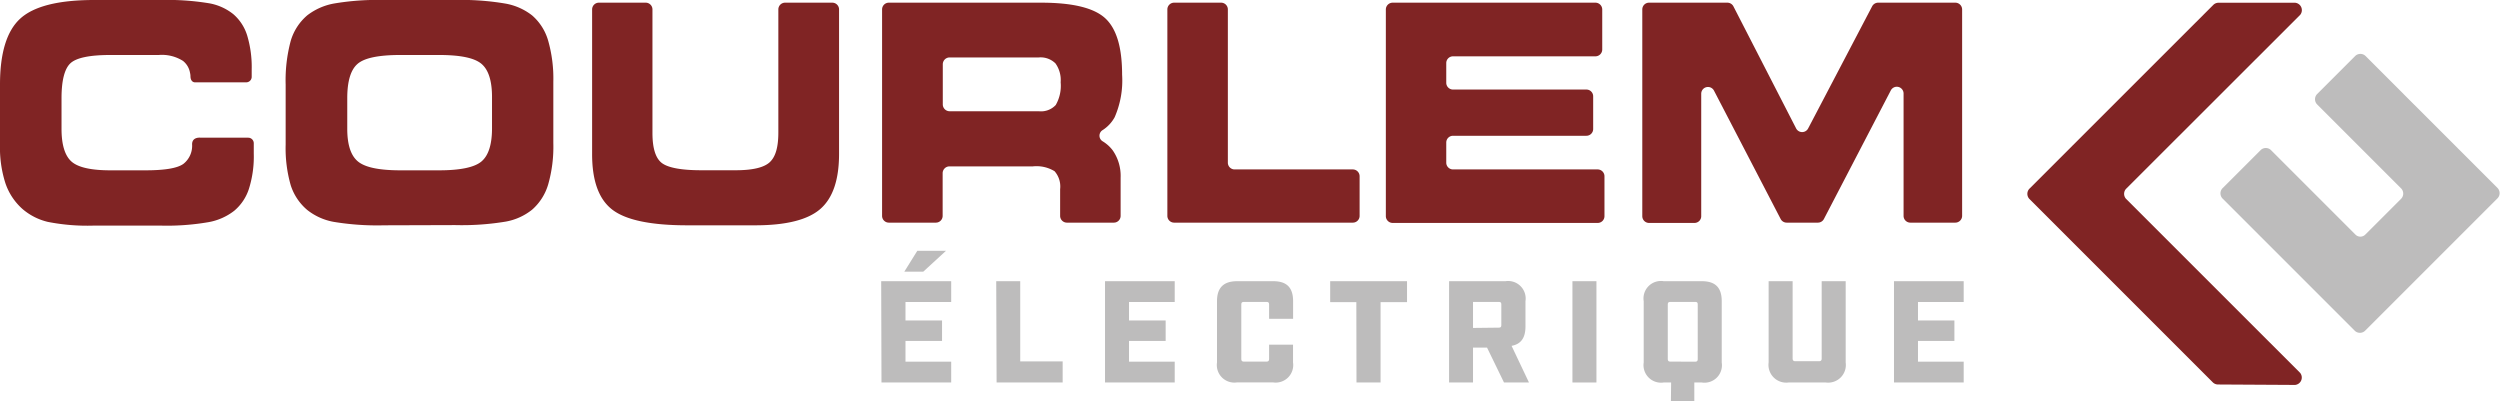 <svg xmlns="http://www.w3.org/2000/svg" viewBox="0 0 336.42 53.98"><defs><style>.cls-1{fill:#802424;}.cls-2{fill:#bdbcbc;}</style></defs><title>Fichier 1</title><g id="Calque_2" data-name="Calque 2"><g id="Calque_1-2" data-name="Calque 1"><path class="cls-1" d="M25.63,10.23a2,2,0,0,0-.06-.43,2.61,2.61,0,0,0-.94-1.6,5.3,5.3,0,0,0-3.27-.8H14.85q-4.18,0-5.38,1.12c-.79.75-1.19,2.32-1.19,4.7v4.12c0,2.13.45,3.6,1.33,4.39s2.63,1.19,5.24,1.19h4.73c2.58,0,4.28-.28,5.09-.86a3.09,3.09,0,0,0,1.18-2.64c0-1.05,1.16-.89,1.16-.89H33.4a.75.75,0,0,1,.75.72c0,.53,0,1.18,0,1.43a14.46,14.46,0,0,1-.64,4.69,6.41,6.41,0,0,1-2,3,7.87,7.87,0,0,1-3.48,1.53,32.84,32.84,0,0,1-6.38.46H12.58a27.45,27.45,0,0,1-6.14-.5,8.09,8.09,0,0,1-3.36-1.69A8.1,8.1,0,0,1,.73,24.66,15.64,15.64,0,0,1,0,19.46V11.39Q0,5,2.72,2.51T12.58,0h9.09a34.53,34.53,0,0,1,6.46.44A7.18,7.18,0,0,1,31.4,1.91,6.19,6.19,0,0,1,33.27,4.8a14.78,14.78,0,0,1,.6,4.56c0,.23,0,.6,0,1a.74.74,0,0,1-.75.72H26.22S25.63,11.1,25.63,10.23Z"/><path class="cls-1" d="M51.7,30.32a35.74,35.74,0,0,1-6.83-.47,8,8,0,0,1-3.53-1.6,7.22,7.22,0,0,1-2.22-3.33,18,18,0,0,1-.68-5.46V11.39a20.41,20.41,0,0,1,.68-5.88,7.16,7.16,0,0,1,2.22-3.44A8.29,8.29,0,0,1,44.91.48,34.9,34.9,0,0,1,51.67,0h9.57A35.25,35.25,0,0,1,68,.48,8.08,8.08,0,0,1,71.6,2.07a7.07,7.07,0,0,1,2.17,3.42A18.58,18.58,0,0,1,74.46,11v8.26a18.43,18.43,0,0,1-.69,5.55,7.23,7.23,0,0,1-2.17,3.41,7.89,7.89,0,0,1-3.54,1.6,36.06,36.06,0,0,1-6.82.47Zm2.2-7.4h5.18q4.31,0,5.72-1.2c.94-.8,1.41-2.29,1.41-4.46v-4.2c0-2.17-.47-3.66-1.41-4.46S62,7.4,59.08,7.4H53.87q-4.41,0-5.77,1.21c-.92.81-1.37,2.35-1.37,4.61v4.12c0,2.13.48,3.6,1.44,4.39S51,22.92,53.9,22.92Z"/><path class="cls-1" d="M80.59.36h6.3a.91.91,0,0,1,.91.91V17.91c0,2,.41,3.35,1.23,4s2.6,1,5.34,1H99c2.27,0,3.8-.36,4.58-1.08s1.16-2,1.16-4V1.27a.91.91,0,0,1,.91-.91H112a.91.91,0,0,1,.91.91V20.72q0,5.22-2.53,7.41t-8.76,2.19H92.49q-7.32,0-10.07-2.09t-2.74-7.51V1.27A.91.91,0,0,1,80.59.36Z"/><path class="cls-1" d="M140.1.36c4.22,0,7.09.69,8.62,2.09S151,6.38,151,10.06a12.36,12.36,0,0,1-1,5.71,4.77,4.77,0,0,1-1.61,1.73.88.88,0,0,0,0,1.52,4.8,4.8,0,0,1,1.35,1.22,6,6,0,0,1,1.06,3.66v5.15a.91.91,0,0,1-.91.91h-6.32a.91.91,0,0,1-.91-.91v-3.6a3.11,3.11,0,0,0-.75-2.41,4.66,4.66,0,0,0-2.92-.65H127.77a.92.92,0,0,0-.92.91v5.75a.91.91,0,0,1-.91.91h-6.33a.91.91,0,0,1-.91-.91V1.27a.91.91,0,0,1,.91-.91Zm-.31,7.37h-12a.92.92,0,0,0-.92.92v5.41a.92.92,0,0,0,.92.91h12a2.71,2.71,0,0,0,2.28-.84,5.19,5.19,0,0,0,.66-3.06,3.83,3.83,0,0,0-.7-2.54A2.84,2.84,0,0,0,139.79,7.73Z"/><path class="cls-1" d="M166.14,22.8h15.91a.92.92,0,0,1,.91.92v5.33a.91.91,0,0,1-.91.91H158a.91.91,0,0,1-.91-.91V1.27A.91.91,0,0,1,158,.36h6.32a.91.91,0,0,1,.91.91V21.89A.91.91,0,0,0,166.14,22.8Z"/><path class="cls-1" d="M214.69,7.58H195.53a.91.91,0,0,0-.91.91v2.65a.91.91,0,0,0,.91.91h17.95a.91.91,0,0,1,.91.91v4.4a.91.91,0,0,1-.91.91H195.53a.91.91,0,0,0-.91.91v2.71a.91.91,0,0,0,.91.91H215a.92.92,0,0,1,.91.92v5.33A.91.91,0,0,1,215,30H187.41a.92.92,0,0,1-.92-.91V1.27a.92.92,0,0,1,.92-.91h27.28a.92.92,0,0,1,.92.91V6.66A.92.92,0,0,1,214.69,7.58Z"/><path class="cls-1" d="M228,30h-6.09a.91.91,0,0,1-.91-.91V1.27a.91.91,0,0,1,.91-.91h10.54a.92.92,0,0,1,.81.49l8.44,16.43a.91.91,0,0,0,1.62,0L251.93.85a.92.92,0,0,1,.81-.49h10.38a.92.92,0,0,1,.92.91V29.05a.92.92,0,0,1-.92.91h-6.05a.91.91,0,0,1-.91-.91V12.59a.91.91,0,0,0-1.72-.42l-9,17.3a.91.91,0,0,1-.81.49h-4.2a.91.91,0,0,1-.81-.49L230.65,12.2a.91.91,0,0,0-1.72.41V29.05A.91.91,0,0,1,228,30Z"/><path class="cls-1" d="M286.1,25.41,309.53,2a1,1,0,0,0-.68-1.63H298.52a1,1,0,0,0-.67.28L278.92,19.57l-5.84,5.84a1,1,0,0,0,0,1.35l5.84,5.84,18.87,18.87a1,1,0,0,0,.67.27l10.38.06a1,1,0,0,0,.68-1.63L286.1,26.76A1,1,0,0,1,286.1,25.41Z"/><path class="cls-2" d="M330.3,19.51l-12-12a1,1,0,0,0-1.34,0l-5.17,5.17a1,1,0,0,0,0,1.35l11.35,11.35a1,1,0,0,1,0,1.34l-4.84,4.84a.93.93,0,0,1-1.34,0L305.58,20.18a1,1,0,0,0-1.35,0l-5.17,5.17a1,1,0,0,0,0,1.34l12,12,5.84,5.84a1,1,0,0,0,1.34,0l5.84-5.84,6.19-6.19,5.84-5.84a1,1,0,0,0,0-1.34Z"/><path class="cls-2" d="M118.58,37.84H128v2.8h-6.15v2.48h4.92v2.76h-4.92v2.79H128v2.8h-9.38Zm4.86-4.09h3.86l-3.06,2.81h-2.55Z"/><path class="cls-2" d="M134.06,37.84h3.23V48.63H143v2.84h-8.89Z"/><path class="cls-2" d="M148.7,37.84h9.38v2.8h-6.15v2.48h4.93v2.76h-4.93v2.79h6.15v2.8H148.7Z"/><path class="cls-2" d="M163.77,48.78V40.53c0-1.83.9-2.69,2.71-2.69h4.86c1.82,0,2.67.86,2.67,2.69V42.9h-3.23V41c0-.29-.1-.37-.37-.37h-3c-.27,0-.37.08-.37.37v7.28c0,.28.1.38.37.38h3c.27,0,.37-.1.37-.38v-1.9H174v2.39a2.36,2.36,0,0,1-2.68,2.69h-4.87A2.36,2.36,0,0,1,163.77,48.78Z"/><path class="cls-2" d="M182.52,40.66H179V37.84h10.34v2.82h-3.56V51.47h-3.24Z"/><path class="cls-2" d="M205.75,51.47h-3.36l-2.28-4.69h-1.89v4.69H195V37.84h7.59a2.36,2.36,0,0,1,2.69,2.69v3.4c0,1.54-.61,2.38-1.87,2.61Zm-4.09-7.38c.28,0,.37-.08.37-.37V41c0-.3-.09-.37-.37-.37h-3.44v3.5Z"/><path class="cls-2" d="M211.6,37.84h3.23V51.47H211.6Z"/><path class="cls-2" d="M224.88,51.47h-1a2.36,2.36,0,0,1-2.69-2.69V40.53a2.35,2.35,0,0,1,2.69-2.69H229c1.84,0,2.69.86,2.69,2.69v8.25A2.35,2.35,0,0,1,229,51.47h-1V54h-3.15Zm3.21-2.8c.29,0,.37-.1.37-.38V41c0-.29-.08-.37-.37-.37H224.8c-.27,0-.37.08-.37.37v7.28c0,.28.1.38.37.38Z"/><path class="cls-2" d="M238,48.78V37.84h3.23v10.4c0,.25.11.37.37.37h3.17c.27,0,.37-.12.37-.37V37.84h3.23V48.78a2.38,2.38,0,0,1-2.68,2.69h-5A2.39,2.39,0,0,1,238,48.78Z"/><path class="cls-2" d="M254.87,37.84h9.38v2.8H258.1v2.48H263v2.76H258.1v2.79h6.15v2.8h-9.38Z"/></g></g></svg>